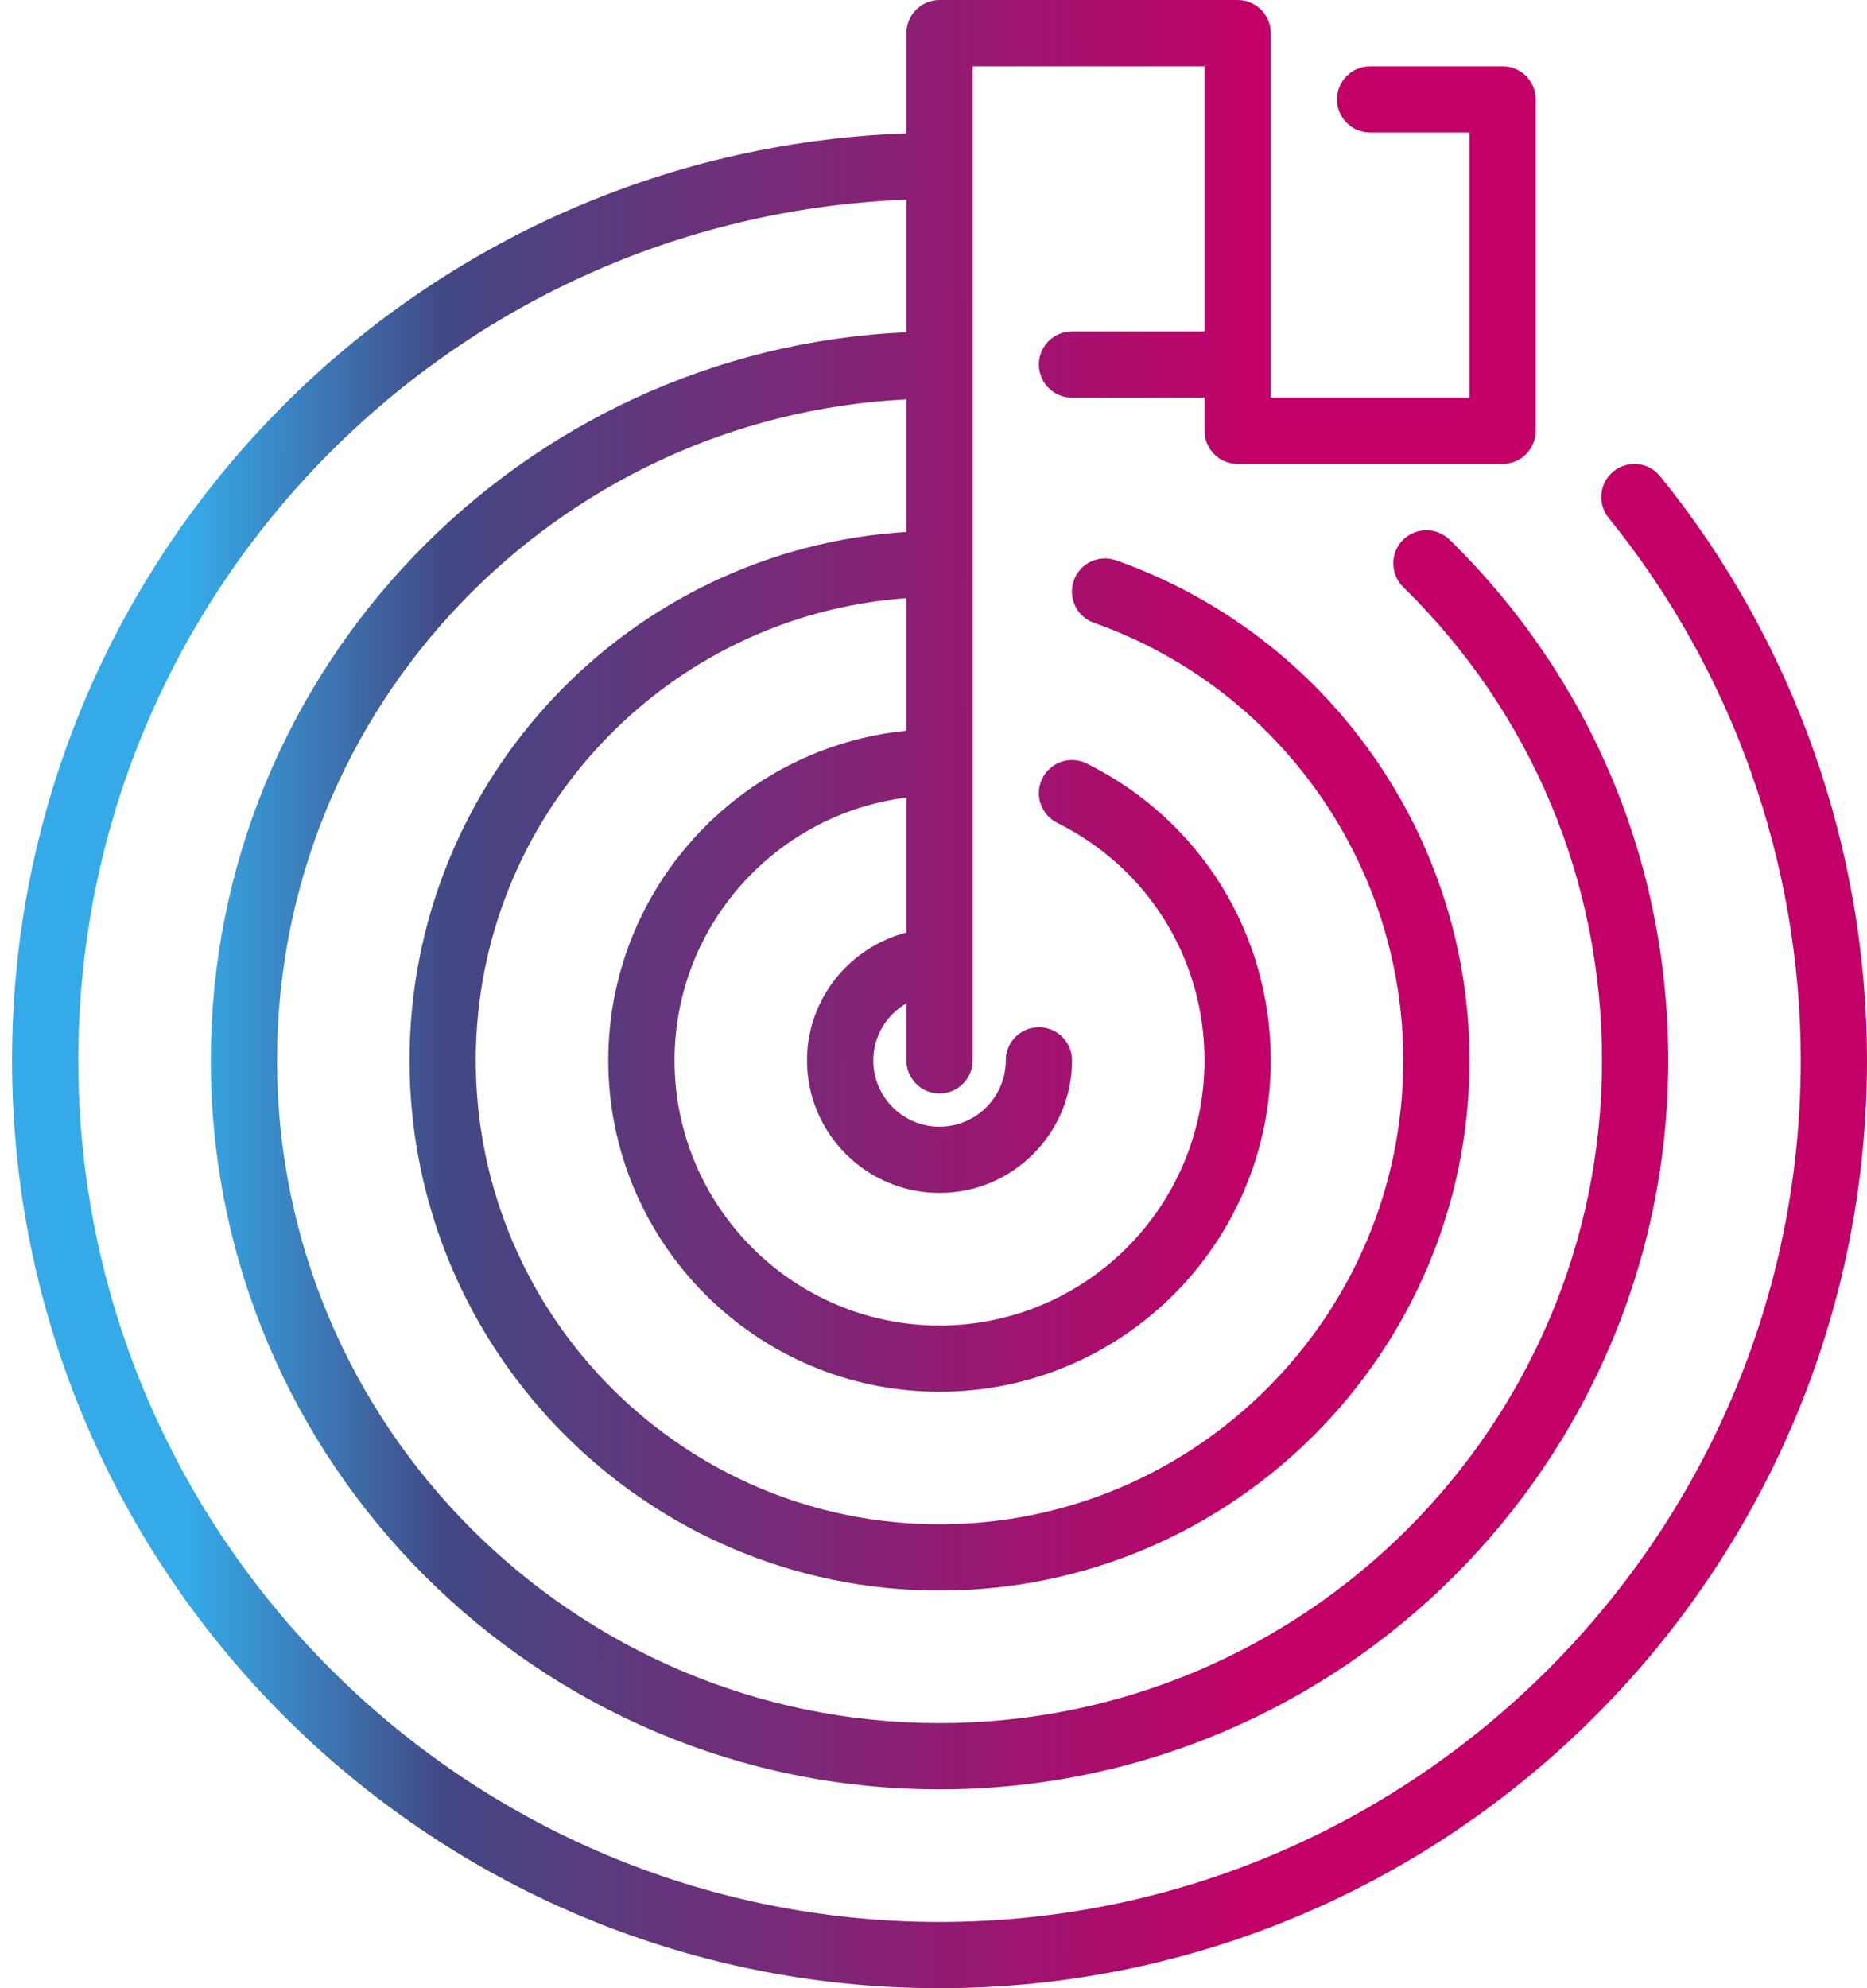 <svg width="62" height="66" viewBox="0 0 62 66" fill="none" xmlns="http://www.w3.org/2000/svg">
<path d="M55.128 15.807C54.747 15.335 54.054 15.264 53.582 15.647C53.11 16.029 53.038 16.721 53.421 17.193C57.534 22.263 59.8 28.659 59.8 35.2C59.8 50.97 46.97 63.8 31.2 63.8C15.431 63.8 2.6 50.97 2.6 35.2C2.6 19.799 14.839 7.209 30.1 6.628V11.028C17.265 11.605 7 22.226 7 35.2C7 48.544 17.856 59.4 31.2 59.4C44.544 59.4 55.4 48.544 55.4 35.2C55.4 28.644 52.822 22.505 48.139 17.916C47.704 17.492 47.008 17.498 46.582 17.931C46.158 18.365 46.164 19.062 46.599 19.487C50.856 23.659 53.2 29.241 53.2 35.2C53.2 47.331 43.331 57.2 31.2 57.2C19.069 57.2 9.2 47.331 9.2 35.2C9.2 23.442 18.482 13.835 30.1 13.257V17.657C20.909 18.229 13.6 25.867 13.6 35.2C13.6 44.904 21.496 52.8 31.2 52.8C40.904 52.8 48.8 44.904 48.8 35.2C48.8 27.75 44.082 21.08 37.062 18.6C36.487 18.398 35.861 18.698 35.658 19.271C35.456 19.845 35.756 20.473 36.329 20.675C42.473 22.844 46.6 28.681 46.6 35.2C46.6 43.692 39.692 50.6 31.2 50.6C22.708 50.6 15.8 43.693 15.8 35.2C15.8 27.08 22.122 20.424 30.1 19.857V24.257C24.549 24.81 20.2 29.506 20.2 35.2C20.2 41.266 25.135 46.2 31.2 46.2C37.265 46.2 42.2 41.266 42.2 35.2C42.2 30.994 39.859 27.218 36.089 25.345C35.545 25.072 34.885 25.296 34.614 25.841C34.345 26.384 34.567 27.044 35.11 27.315C38.127 28.813 40 31.834 40 35.2C40 40.053 36.052 44.001 31.2 44.001C26.348 44.001 22.4 40.053 22.4 35.2C22.4 30.721 25.766 27.021 30.1 26.476V30.957C28.208 31.448 26.8 33.157 26.8 35.2C26.8 37.627 28.773 39.6 31.2 39.6C33.626 39.6 35.6 37.627 35.6 35.2C35.6 34.593 35.107 34.1 34.5 34.1C33.893 34.1 33.4 34.593 33.4 35.2C33.4 36.414 32.413 37.401 31.2 37.401C29.986 37.401 29 36.414 29 35.2C29 34.39 29.445 33.688 30.1 33.306V35.2C30.1 35.808 30.593 36.3 31.2 36.3C31.807 36.3 32.3 35.808 32.3 35.2V2.201H39.999V11.001H35.6C34.992 11.001 34.5 11.493 34.5 12.101C34.5 12.708 34.992 13.201 35.6 13.201H39.999V14.3C39.999 14.908 40.492 15.4 41.099 15.4H49.9C50.507 15.4 50.999 14.908 50.999 14.3V3.3C50.999 2.693 50.507 2.201 49.9 2.201H45.5C44.892 2.201 44.4 2.693 44.4 3.3C44.4 3.908 44.892 4.4 45.5 4.4H48.8V13.2H42.2V1.1C42.2 0.493 41.707 0 41.1 0H31.2C30.593 0 30.1 0.493 30.1 1.1V4.428C13.625 5.011 0.4 18.586 0.4 35.2C0.4 52.183 14.217 66 31.2 66C48.183 66 62 52.183 62 35.2C62 28.156 59.56 21.268 55.128 15.807Z" fill="url(#paint0_linear_3188_1295)"/>
<defs>
<linearGradient id="paint0_linear_3188_1295" x1="0.4" y1="33" x2="53.915" y2="33.042" gradientUnits="userSpaceOnUse">
<stop offset="0.11" stop-color="#35AAE8"/>
<stop offset="0.27" stop-color="#424884"/>
<stop offset="0.77" stop-color="#C20067"/>
</linearGradient>
</defs>
</svg>

